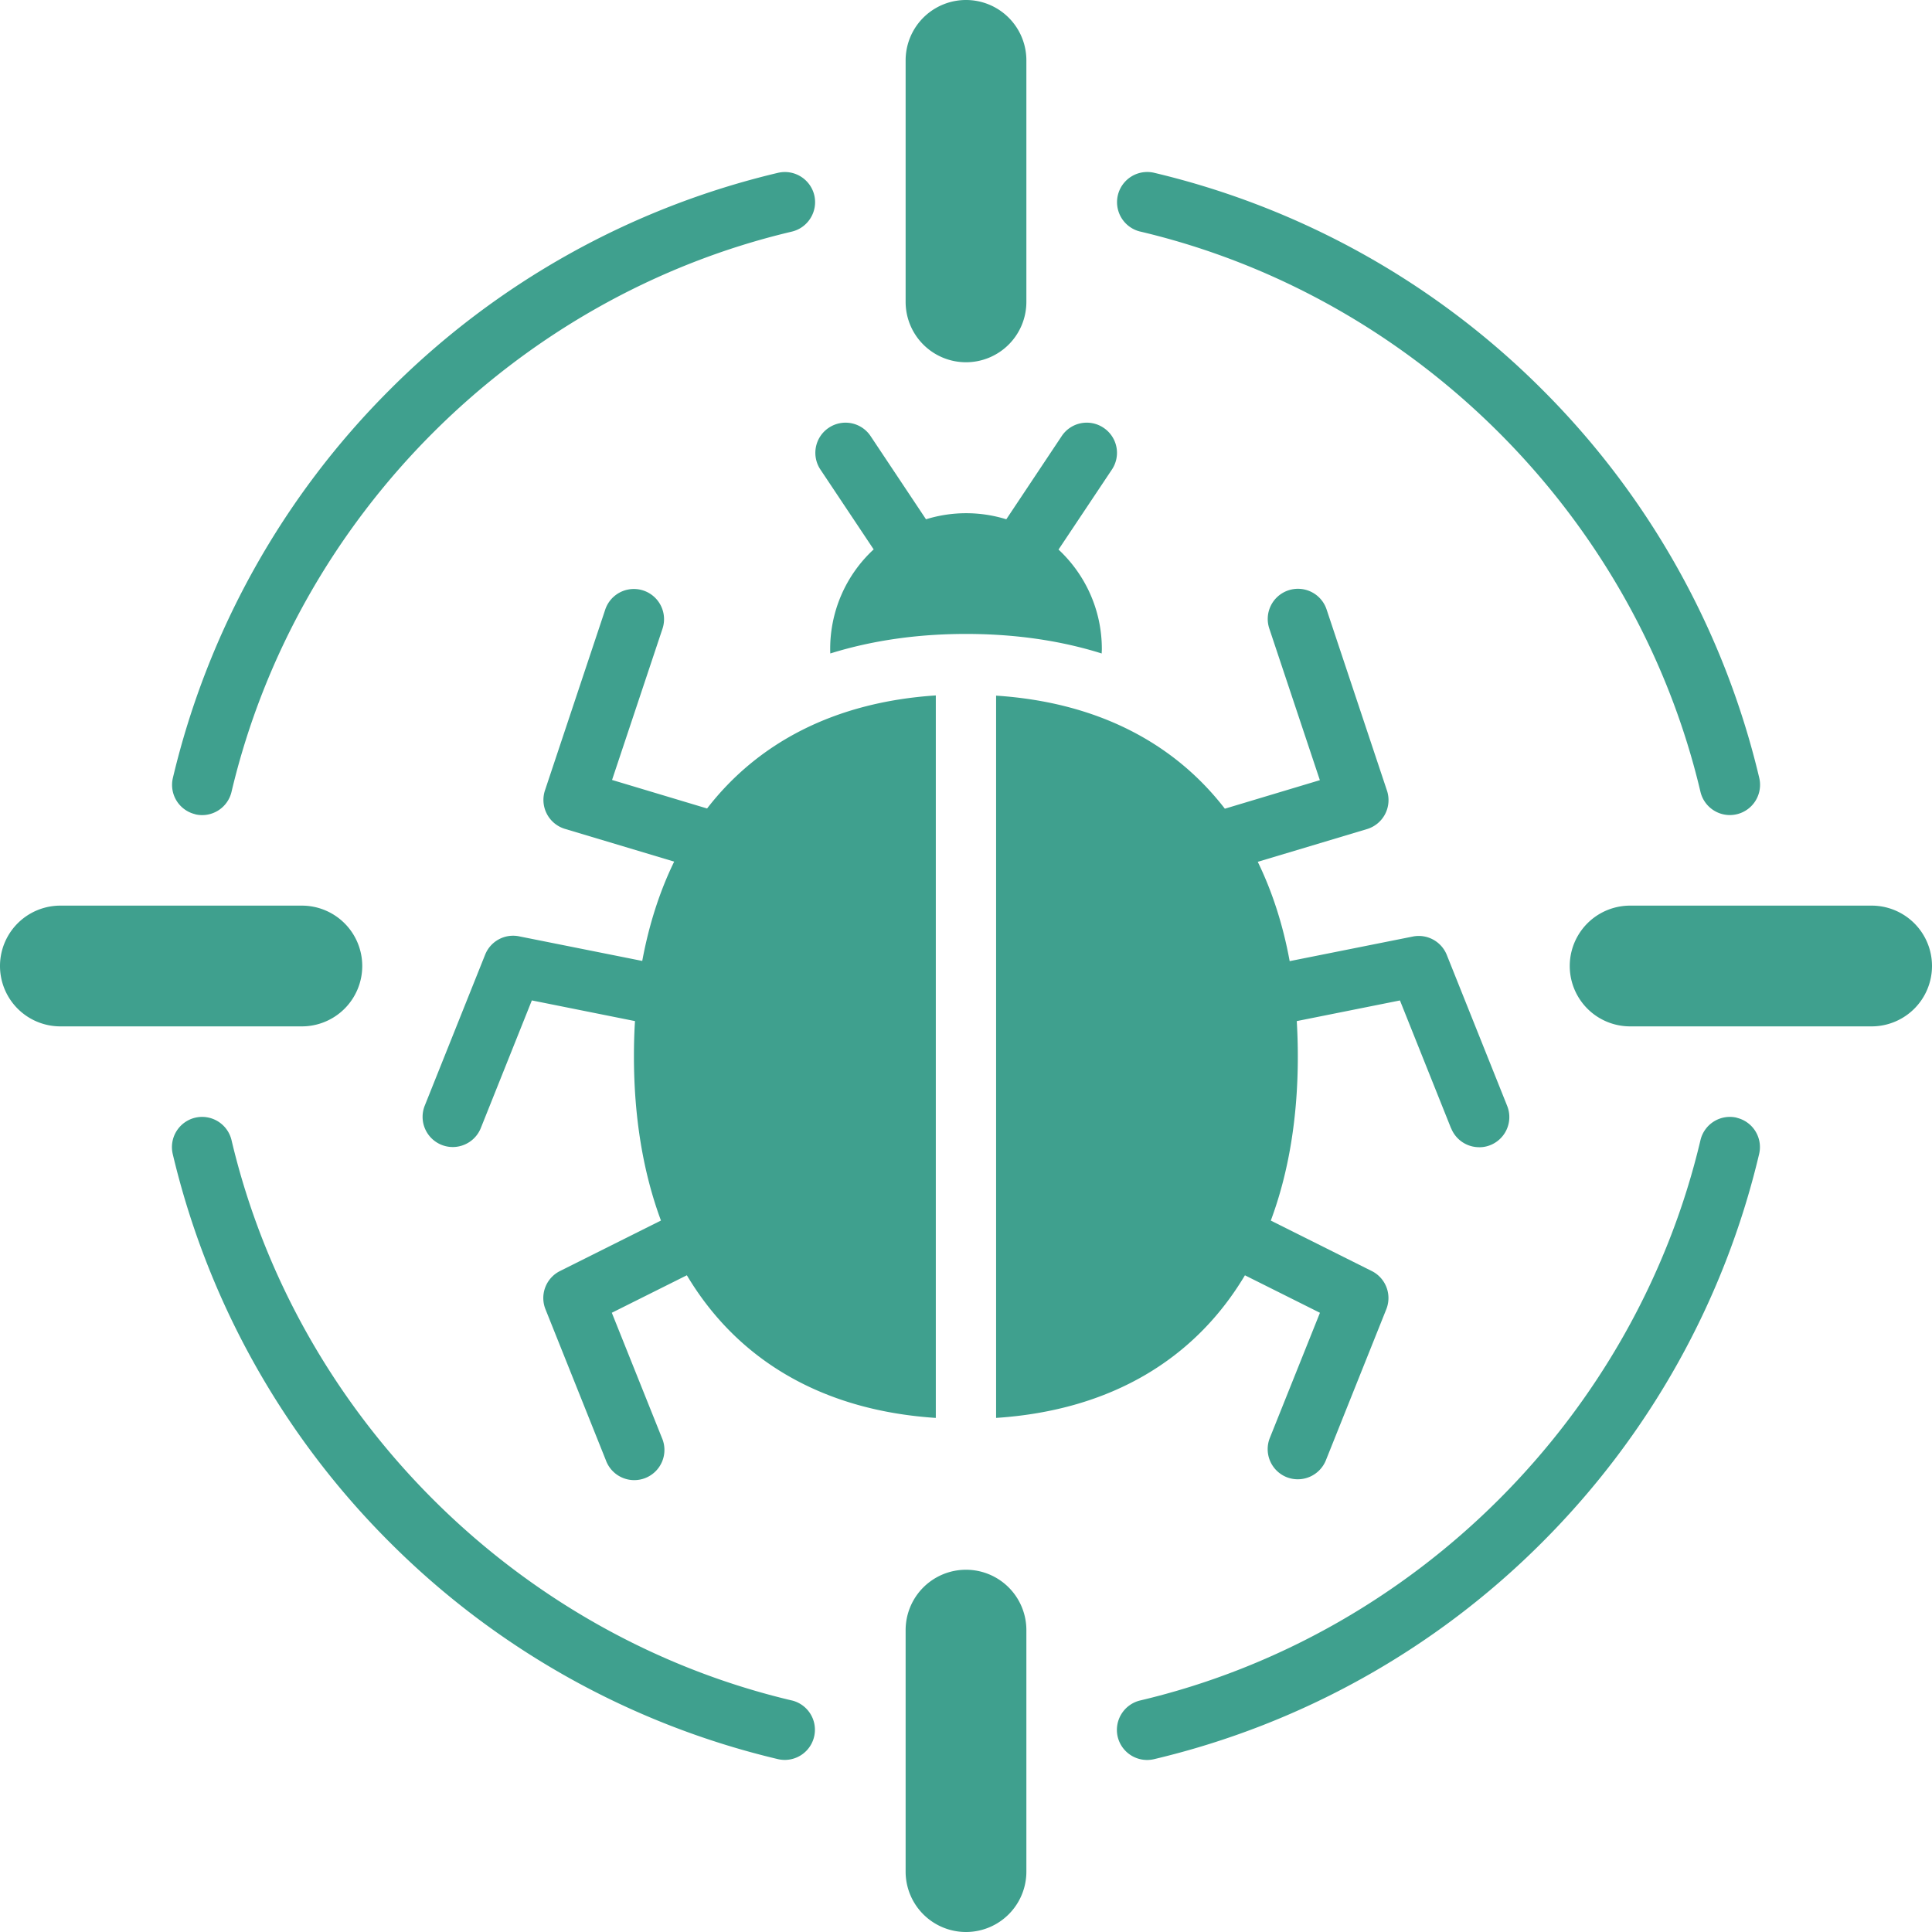<svg xmlns="http://www.w3.org/2000/svg" fill="none" viewBox="0 0 64 64"><path fill="#3FA08E" fill-rule="evenodd" d="M32 12a2 2 0 0 0 2-2V2a2 2 0 1 0-4 0v8a2 2 0 0 0 2 2Zm-3.065 6.205a4.484 4.484 0 0 0-1.433 3.381l.003.061C28.868 21.222 30.37 21 32 21s3.135.22 4.495.647c0-.05.005-.097.005-.147 0-1.3-.553-2.473-1.435-3.295l1.768-2.65a.996.996 0 0 0-.278-1.385.996.996 0 0 0-1.385.277l-1.835 2.755a4.496 4.496 0 0 0-2.66 0l-1.835-2.755a.997.997 0 0 0-1.385-.277.997.997 0 0 0-.277 1.385l1.767 2.65h-.01ZM31 46.965V23.037c-3.35.22-5.895 1.568-7.577 3.745l-3.148-.945 1.675-5.022a1 1 0 0 0-1.897-.633l-2 6a1.002 1.002 0 0 0 .66 1.275l3.62 1.085c-.483.99-.835 2.09-1.058 3.29l-4.08-.815a.997.997 0 0 0-1.125.61l-2 5a1 1 0 0 0 .928 1.37c.395 0 .772-.237.93-.63l1.69-4.227 3.417.685c-.025.385-.035.775-.035 1.172 0 2.015.305 3.845.895 5.435l-3.345 1.673a.999.999 0 0 0-.48 1.267l2 5a1 1 0 1 0 1.857-.74l-1.66-4.145 2.486-1.242c1.642 2.755 4.415 4.472 8.242 4.725l.005-.005Zm18-8.962a1 1 0 0 1-.93-.63l-.005-.005-1.69-4.227-3.418.684c.023.383.035.773.035 1.173 0 2.018-.302 3.845-.895 5.435l3.345 1.672a1 1 0 0 1 .48 1.268l-2 5a1.004 1.004 0 0 1-1.3.56 1 1 0 0 1-.557-1.3l1.66-4.145-2.485-1.242c-1.643 2.755-4.415 4.472-8.243 4.724V23.044c3.353.22 5.893 1.565 7.578 3.745l3.147-.945-1.675-5.023a.999.999 0 0 1 .633-1.265.999.999 0 0 1 1.265.633l2 6a1.001 1.001 0 0 1-.66 1.275l-3.62 1.085c.482.99.837 2.09 1.057 3.29l4.08-.815a1 1 0 0 1 1.125.61l2 5a1 1 0 0 1-.616 1.321l-.018.005-.01.004-.015.004-.01.003a.993.993 0 0 1-.258.033ZM30 54a2 2 0 1 1 4 0v8a2 2 0 1 1-4 0v-8ZM12 32a2 2 0 0 0-2-2H2a2 2 0 1 0 0 4h8a2 2 0 0 0 2-2Zm42-2h8a2 2 0 1 1 0 4h-8a2 2 0 1 1 0-4ZM6.467 26.975a1 1 0 0 0 1.202-.742c2.156-9.12 9.44-16.406 18.56-18.56.538-.128.87-.666.746-1.203a1.002 1.002 0 0 0-1.203-.745 26.936 26.936 0 0 0-12.86 7.185 26.963 26.963 0 0 0-7.185 12.86.998.998 0 0 0 .745 1.203l-.005.002Zm49.863-.745c-2.155-9.12-9.44-16.405-18.56-18.56l.005.002a1 1 0 0 1 .458-1.948 26.963 26.963 0 0 1 12.86 7.186 26.936 26.936 0 0 1 7.185 12.86 1.002 1.002 0 0 1-.975 1.23c-.453 0-.863-.31-.973-.77Zm1.203 10.795a1.001 1.001 0 0 0-1.203.745c-2.155 9.12-9.44 16.405-18.56 18.56-.537.128-.87.665-.745 1.203a1.002 1.002 0 0 0 1.203.742 26.936 26.936 0 0 0 12.86-7.185c3.553-3.553 6.035-8 7.185-12.86a.998.998 0 0 0-.745-1.203l.005-.002ZM7.67 37.77c2.155 9.12 9.44 16.405 18.56 18.56l-.005-.002a.998.998 0 1 1-.457 1.945 26.961 26.961 0 0 1-12.86-7.185 26.936 26.936 0 0 1-7.186-12.86 1.002 1.002 0 0 1 .745-1.203 1.002 1.002 0 0 1 1.203.745Z" clip-rule="evenodd"/></svg>